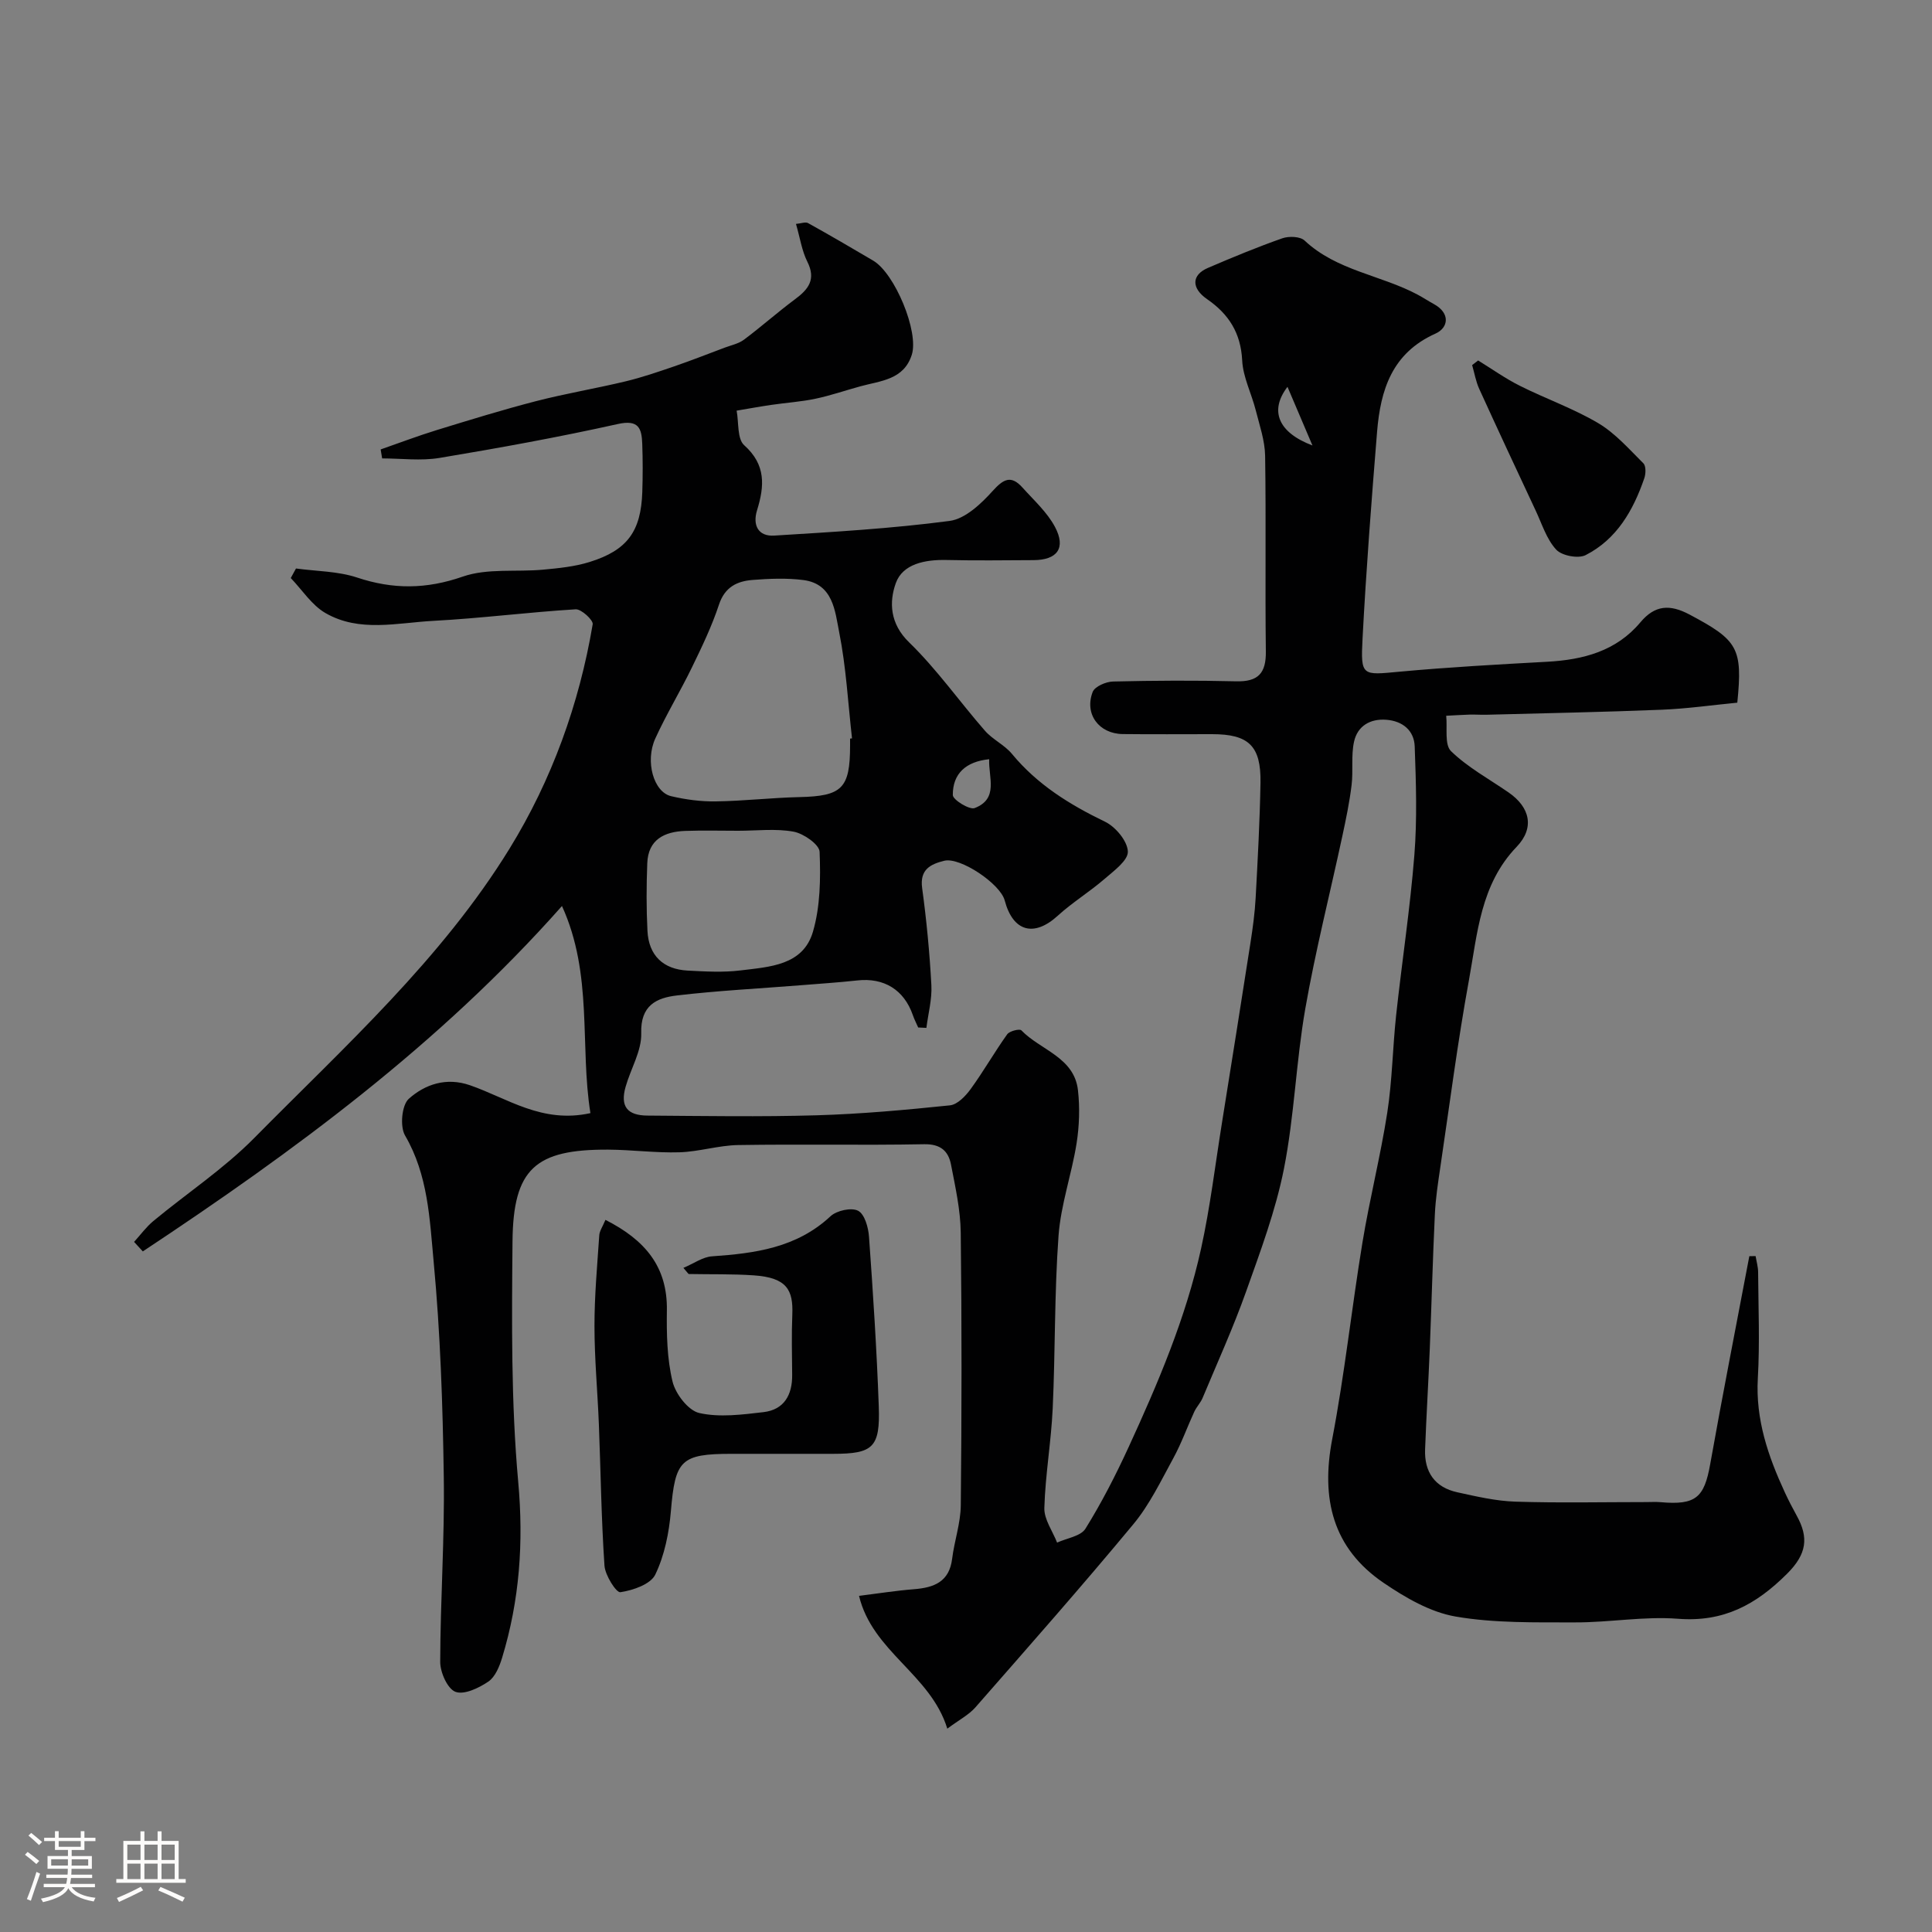 <svg enable-background="new 0 0 400 400" viewBox="0 0 400 400" xmlns="http://www.w3.org/2000/svg"><rect x="0" y="0" width="400" height="400" fill="#808080" stroke="none"/><path d="m5.17 384 .55-.58c.85.61 1.65 1.24 2.4 1.87l-.59.64c-.83-.73-1.62-1.38-2.36-1.93m1.22 9.53-.82-.34c.71-1.76 1.37-3.64 1.98-5.63.24.13.5.25.76.36-.6 1.67-1.24 3.54-1.92 5.61m-.5-13.5.57-.54c.56.44 1.31 1.06 2.26 1.87l-.64.64c-.68-.66-1.41-1.32-2.19-1.97m3.25.46h2.24v-1.36h.77v1.36h4.57v-1.36h.76v1.36h2.28v.69h-2.28v1.84h-2.64v1.26h4.18v2.64h-4.21c0 .45-.02.86-.05 1.21h4.32v.69h-4.38c-.04.34-.1.75-.19 1.22h5.15v.69h-4.82c.87 1.19 2.51 1.92 4.93 2.19-.17.31-.3.57-.37.76-2.77-.49-4.52-1.41-5.26-2.76-.56 1.26-2.3 2.23-5.24 2.9-.12-.24-.26-.48-.43-.72 2.73-.55 4.38-1.34 4.96-2.38h-4.38v-.69h4.65c.1-.38.17-.79.21-1.22h-4.32v-.69h4.4c.03-.34.05-.75.05-1.21h-4.2v-2.64h4.23v-1.26h-2.69v-1.84h-2.24zm1.46 4.46v1.29h3.45c.01-.4.02-.57.01-.53v-.32-.45h-3.46zm1.55-2.59h4.57v-1.19h-4.57zm6.11 2.59h-3.42v.77c-.01.19-.01.37-.02.53h3.44v-1.29z" fill="#fcfbfa"/><path d="m32.63 379.16h.82v1.98h3.54v7.89h1.46v.78h-14.37v-.78h1.46v-7.89h3.54v-1.98h.82v1.98h2.73zm-3.49 11.48.5.73c-1.61.82-3.28 1.63-5 2.41-.13-.27-.28-.55-.44-.82 1.75-.72 3.4-1.49 4.94-2.32m-2.78-5.55h2.73v-3.18h-2.73zm0 3.95h2.73v-3.2h-2.73zm3.54-3.95h2.73v-3.18h-2.73zm0 3.95h2.73v-3.2h-2.73zm7.89 4.68c-1.84-.92-3.51-1.7-5.02-2.32l.45-.73c1.89.8 3.57 1.55 5.04 2.23zm-1.62-11.81h-2.73v3.18h2.73zm-2.73 7.13h2.73v-3.2h-2.73z" fill="#fcfbfa"/><g fill="#010102"><path d="m196.13 357.9c-3.47-11.28-15.49-15.9-18.28-27.5 3.99-.49 7.67-1.08 11.38-1.37 4.14-.33 7.31-1.51 7.9-6.31.46-3.7 1.75-7.36 1.79-11.04.19-18.83.22-37.67-.01-56.5-.06-4.69-1.11-9.39-2.01-14.04-.54-2.83-2.17-4.31-5.58-4.24-12.83.24-25.67-.04-38.5.17-4.06.07-8.1 1.38-12.16 1.5-4.9.15-9.82-.52-14.73-.55-15.09-.08-19.68 3.95-19.82 18.99-.15 16.6-.31 33.28 1.18 49.78 1.14 12.56.29 24.52-3.33 36.42-.55 1.81-1.43 3.98-2.86 4.95-1.96 1.33-5.01 2.79-6.81 2.11-1.64-.62-3.15-4.02-3.15-6.19.03-12.77.93-25.54.74-38.3-.21-14.88-.71-29.79-2.1-44.59-.82-8.81-1.15-17.93-5.92-26.1-1.09-1.86-.68-6.29.77-7.59 3.36-3 7.75-4.51 12.65-2.82 7.79 2.69 14.93 8 24.96 5.78-2.23-13.93.58-28.71-5.89-42.88-25.46 28.75-55.57 50.83-86.78 71.51-.6-.66-1.21-1.31-1.81-1.97 1.32-1.45 2.5-3.08 3.99-4.32 6.94-5.75 14.57-10.8 20.87-17.17 18.75-18.99 38.79-37.03 52.9-59.97 8.7-14.15 14.4-29.87 17.19-46.41.15-.86-2.36-3.17-3.52-3.1-9.84.6-19.64 1.87-29.47 2.39-7.48.4-15.31 2.44-22.33-1.61-2.85-1.64-4.82-4.79-7.19-7.25.36-.66.72-1.32 1.08-1.98 4.23.58 8.66.55 12.64 1.87 7.45 2.48 14.33 2.44 21.89-.19 5.1-1.77 11.09-.92 16.66-1.44 3.23-.3 6.54-.63 9.61-1.59 7.81-2.43 10.63-6.35 10.9-14.48.11-3.33.11-6.67-.01-10-.12-3.16-.72-5.05-5.06-4.08-12.22 2.72-24.56 4.96-36.92 7.02-3.86.64-7.91.1-11.87.1-.1-.62-.21-1.24-.31-1.86 3.86-1.34 7.69-2.8 11.59-4 6.83-2.1 13.67-4.21 20.59-6 6.13-1.58 12.39-2.62 18.55-4.1 3.41-.82 6.75-1.97 10.08-3.11 3.5-1.2 6.94-2.56 10.41-3.86 1.36-.51 2.89-.82 4.01-1.66 3.6-2.69 6.96-5.69 10.57-8.37 2.78-2.06 4.38-4.1 2.54-7.77-1.14-2.27-1.51-4.92-2.35-7.82 1.05-.09 1.96-.47 2.5-.17 4.53 2.51 9.01 5.13 13.47 7.76 4.52 2.66 9.51 14.77 8.01 19.49-1.65 5.21-6.46 5.39-10.64 6.54-3.12.85-6.18 1.92-9.34 2.58-3 .63-6.08.82-9.12 1.27-2.4.35-4.78.79-7.17 1.19.47 2.45.09 5.84 1.57 7.16 4.54 4.06 4.2 8.47 2.66 13.46-.96 3.11.25 5.45 3.54 5.25 12.13-.75 24.3-1.45 36.34-3.04 3.22-.43 6.5-3.54 8.89-6.19 2.25-2.5 3.82-3.34 6.17-.73 2.36 2.63 5.12 5.11 6.74 8.16 2.33 4.38.48 6.86-4.45 6.88-6 .03-12 .11-18-.03-4.4-.1-9.08.78-10.51 4.81-1.38 3.87-1.25 8.35 2.75 12.23 5.75 5.58 10.42 12.25 15.71 18.31 1.6 1.83 4.05 2.93 5.59 4.79 5.25 6.36 11.93 10.5 19.26 14.04 2.19 1.05 4.66 4.01 4.74 6.18.07 1.85-2.93 4.03-4.87 5.71-3.09 2.67-6.63 4.83-9.64 7.58-4.91 4.48-9.27 3.33-10.99-3.17-.91-3.44-9.21-9.02-12.51-8.21-2.82.7-5.11 1.78-4.58 5.66.91 6.66 1.55 13.38 1.91 20.09.16 2.92-.66 5.9-1.03 8.85-.57-.03-1.13-.05-1.7-.08-.37-.85-.81-1.69-1.11-2.57-1.82-5.24-5.98-7.79-11.5-7.17-3.92.43-7.85.68-11.78 1-8.53.68-17.08 1.11-25.57 2.11-4.18.49-7.56 2.03-7.38 7.81.11 3.66-2.18 7.37-3.24 11.11-1.13 4.01.29 5.93 4.56 5.95 11.67.08 23.34.28 35-.06 9.21-.27 18.42-1.11 27.6-2.06 1.55-.16 3.24-1.93 4.29-3.38 2.67-3.67 4.92-7.64 7.56-11.33.48-.68 2.57-1.19 2.93-.82 3.96 4.1 10.95 5.56 11.72 12.4.41 3.63.28 7.42-.29 11.03-1.02 6.4-3.26 12.67-3.73 19.08-.87 11.9-.66 23.87-1.21 35.79-.32 6.88-1.53 13.72-1.73 20.59-.07 2.36 1.71 4.78 2.64 7.17 2.01-.93 4.89-1.31 5.87-2.88 3.34-5.37 6.25-11.05 8.9-16.81 6.12-13.31 11.88-26.82 15.04-41.18 1.89-8.59 2.93-17.38 4.33-26.08 1.99-12.42 3.97-24.84 5.9-37.26.48-3.08.9-6.19 1.07-9.29.43-7.93.86-15.87 1-23.8.13-7.67-2.45-10.08-10.02-10.08-6.17 0-12.33.05-18.5-.02-4.93-.06-7.99-4.15-6.22-8.73.44-1.12 2.75-2.12 4.22-2.15 8.5-.2 17-.25 25.5-.04 4.54.11 6.19-1.68 6.13-6.18-.17-13.5.06-27-.15-40.5-.05-3.17-1.16-6.34-1.95-9.47-.88-3.46-2.63-6.83-2.8-10.3-.29-5.68-2.78-9.58-7.26-12.67-3.31-2.29-3.23-5.01.16-6.47 5.08-2.18 10.19-4.3 15.4-6.13 1.36-.48 3.7-.4 4.62.46 6.65 6.25 15.78 7.13 23.4 11.2 1.14.61 2.22 1.33 3.36 1.95 3.46 1.89 3.04 4.91.34 6.12-9.01 4.03-11.38 11.67-12.09 20.31-1.16 14.27-2.26 28.56-3.01 42.85-.41 7.81-.09 7.56 7.62 6.84 10.18-.94 20.39-1.5 30.6-2.06 7.46-.41 14.3-2.19 19.3-8.16 3.03-3.62 6.12-3.77 10.19-1.61 9.99 5.31 11.02 6.91 9.88 18.24-5.19.5-10.39 1.25-15.61 1.46-12.1.49-24.2.72-36.3 1.04-1.17.03-2.33-.06-3.5-.03-1.62.05-3.24.16-4.86.24.27 2.51-.39 5.98 1 7.33 3.46 3.36 7.86 5.75 11.89 8.53 4.49 3.09 5.46 7.35 1.69 11.28-7.5 7.8-8.11 17.94-9.87 27.59-2.35 12.85-4.01 25.83-5.93 38.76-.48 3.25-.98 6.51-1.13 9.78-.44 9.26-.68 18.54-1.05 27.8-.28 6.94-.71 13.87-.97 20.81-.18 4.7 2.02 7.88 6.67 8.89 3.96.87 7.99 1.81 12.01 1.94 9.02.29 18.05.09 27.08.09 1 0 2.01-.07 3 .02 7.26.64 9.03-.92 10.26-7.83 2.56-14.39 5.39-28.73 8.11-43.1.43-.01.87-.01 1.3-.02.18 1.1.51 2.21.52 3.31.05 7.33.36 14.69-.06 21.99-.49 8.52 2.13 16.13 5.59 23.62.76 1.64 1.59 3.24 2.46 4.82 2.52 4.55 2.09 7.95-1.98 12.01-6.44 6.43-13.16 10.07-22.58 9.34-7.03-.55-14.19.77-21.29.75-8.27-.02-16.67.18-24.76-1.21-5.24-.9-10.41-3.91-14.92-6.98-10.57-7.19-13-17.44-10.64-29.75 2.58-13.48 4.03-27.16 6.26-40.71 1.48-9 3.74-17.88 5.14-26.89 1.03-6.64 1.11-13.43 1.83-20.13 1.2-11.08 2.9-22.11 3.78-33.21.59-7.45.34-15 .07-22.48-.12-3.3-2.5-5.26-5.87-5.52s-5.98 1.3-6.69 4.54c-.64 2.89-.14 6.02-.51 9-.43 3.54-1.16 7.04-1.91 10.53-2.56 11.93-5.58 23.78-7.68 35.79-1.91 10.95-2.26 22.19-4.41 33.08-1.72 8.68-4.88 17.12-7.86 25.5-2.65 7.44-5.93 14.66-8.98 21.96-.43 1.02-1.26 1.86-1.73 2.87-1.47 3.19-2.65 6.53-4.33 9.6-2.56 4.68-4.91 9.62-8.28 13.68-10.66 12.85-21.71 25.37-32.71 37.93-1.37 1.55-3.32 2.55-5.81 4.4zm-20.13-204.98c.13-.02.26-.03.4-.05-.83-7.34-1.22-14.77-2.66-22-.86-4.32-1.23-9.99-7.43-10.78-3.44-.44-7-.29-10.48-.02-3.22.25-5.76 1.46-6.97 5.1-1.47 4.46-3.53 8.74-5.59 12.98-2.41 4.97-5.3 9.71-7.59 14.73-2.17 4.75-.35 11.11 3.27 11.96 3.01.71 6.17 1.13 9.26 1.08 5.77-.08 11.53-.76 17.3-.89 8.81-.2 10.48-1.78 10.49-10.62 0-.49 0-.99 0-1.49zm-23.14 19.08c-3.66 0-7.32-.1-10.98.03-4.32.15-7.69 1.78-7.87 6.7-.18 4.67-.2 9.35.04 14.01.26 5.07 3.24 7.95 8.34 8.21 3.65.19 7.37.41 10.97-.04 5.95-.74 12.9-1 14.95-8 1.53-5.23 1.6-11.04 1.38-16.55-.06-1.52-3.31-3.79-5.38-4.17-3.7-.68-7.62-.19-11.45-.19zm51.94-14.81c-4.81.48-7.56 2.97-7.53 7.42.01.98 3.45 3.11 4.53 2.69 5.01-1.94 2.83-6.35 3-10.11zm61.76-77.1c-3.77 4.93-1.96 9.44 5.17 12.14-1.61-3.79-3.22-7.57-5.17-12.14z"/><path d="m125.35 252.56c8.22 4.17 12.86 9.7 12.72 18.73-.07 4.93.03 10 1.17 14.74.62 2.57 3.25 6 5.54 6.52 4.21.95 8.87.33 13.28-.18 4.27-.5 5.99-3.55 5.95-7.71-.04-4.17-.14-8.34.03-12.5.2-5.05-1.09-7.64-7.96-8.11-4.48-.31-8.98-.19-13.47-.28-.1 0-.19-.21-1.12-1.27 2.17-.91 4-2.26 5.91-2.39 8.94-.62 17.54-1.76 24.55-8.3 1.27-1.19 4.34-1.86 5.72-1.13 1.35.71 2.12 3.47 2.25 5.39.84 11.68 1.6 23.38 2.02 35.08.31 8.56-1.19 9.85-9.47 9.85-7 0-14 0-21 0-10.56 0-11.68 1.31-12.57 11.87-.38 4.47-1.31 9.14-3.23 13.13-.97 2.01-4.61 3.26-7.23 3.65-.85.13-3.15-3.49-3.29-5.49-.66-9.75-.78-19.53-1.16-29.29-.27-6.77-.91-13.54-.91-20.3-.01-6.27.57-12.54.99-18.8.05-.9.67-1.75 1.28-3.21z"/><path d="m306.03 74.63c2.86 1.76 5.62 3.73 8.61 5.23 5.36 2.69 11.1 4.7 16.24 7.74 3.53 2.09 6.39 5.37 9.36 8.32.56.55.52 2.15.2 3.08-2.28 6.65-5.7 12.64-12.15 15.93-1.53.78-4.94.13-6.1-1.14-2-2.17-2.95-5.33-4.26-8.11-3.93-8.38-7.84-16.76-11.68-25.18-.7-1.54-.98-3.27-1.46-4.91.41-.33.83-.64 1.24-.96z"/></g></svg>